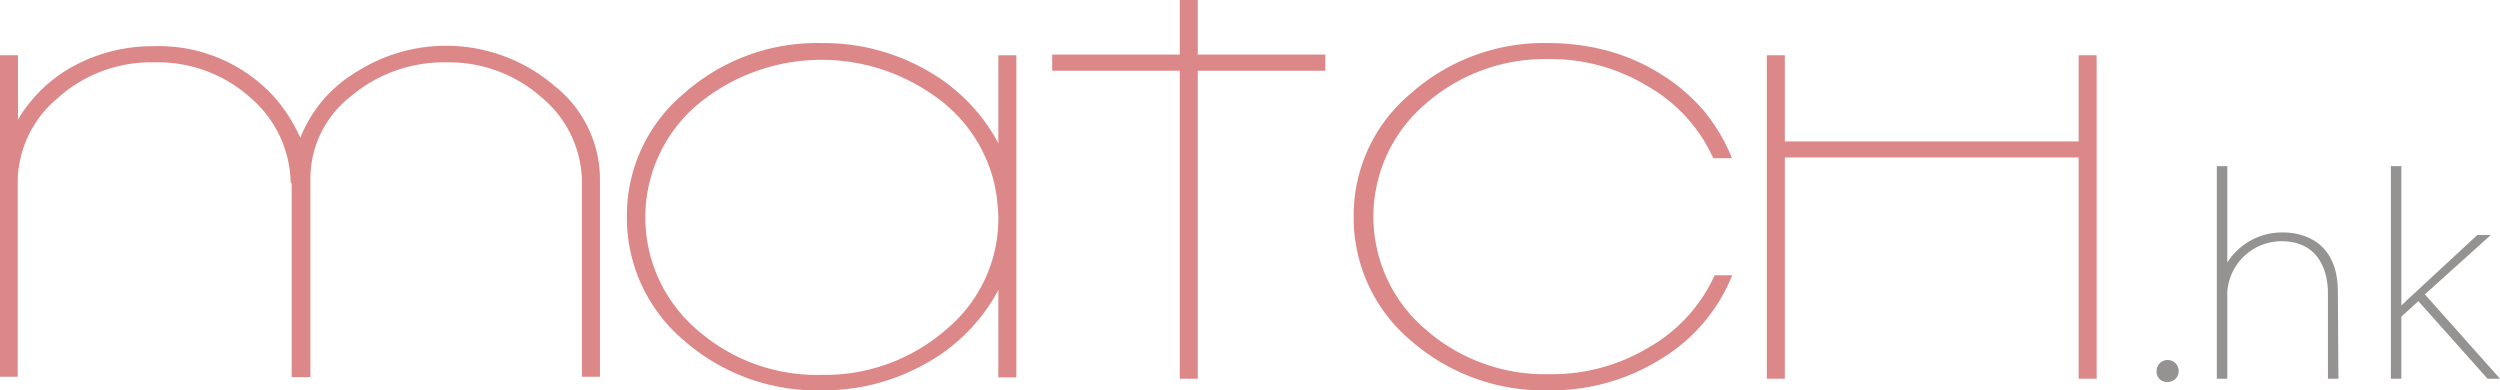 <svg id="Layer_1" data-name="Layer 1" xmlns="http://www.w3.org/2000/svg" viewBox="0 0 176.39 27.54"><defs><style>.cls-1{fill:#dc8788;}.cls-2{fill:#959292;}</style></defs><title>match-logo-2020s</title><path class="cls-1" d="M43.82,42.86H42.55V29.16a7.82,7.82,0,0,0-2.84-6A9.82,9.82,0,0,0,33,20.68a10.15,10.15,0,0,0-6.76,2.4,7.36,7.36,0,0,0-2.85,5.81v14H22.07V29.21H22a8.09,8.09,0,0,0-2.89-6.08,9.76,9.76,0,0,0-6.76-2.45,9.82,9.82,0,0,0-6.81,2.54,7.74,7.74,0,0,0-2.8,6V42.86H1.49V20.18H2.76v4.54a10.19,10.19,0,0,1,4-3.82,11.7,11.7,0,0,1,5.59-1.36,11,11,0,0,1,8.69,3.81A11.82,11.82,0,0,1,22.68,26a9.45,9.45,0,0,1,4-4.67,11.75,11.75,0,0,1,13.92,1A8.41,8.41,0,0,1,43.82,29Z" transform="translate(-1.49 -16.28)"/><path class="cls-1" d="M73.2,42.91l-1.27,0V36.74a12.72,12.72,0,0,1-5.09,5.17,14.63,14.63,0,0,1-7.36,1.91,14.23,14.23,0,0,1-9.76-3.54,11.32,11.32,0,0,1-4-8.71,11.2,11.2,0,0,1,4-8.67,14.12,14.12,0,0,1,9.76-3.58,14.63,14.63,0,0,1,7.36,1.9,12.78,12.78,0,0,1,5.09,5.17V20.18H73.2Zm-1.27-11.3a8,8,0,0,0-.08-1.06c0-.38-.11-.78-.18-1.21A10.44,10.44,0,0,0,67.35,23a13.71,13.71,0,0,0-16.72.72,10.44,10.44,0,0,0,0,15.79,12.81,12.81,0,0,0,8.85,3.22,13,13,0,0,0,8.79-3.22A10.16,10.16,0,0,0,71.93,31.61Z" transform="translate(-1.49 -16.28)"/><path class="cls-1" d="M95,21.27H86V43H84.73V21.27h-9V20.13h9V16.28H86v3.85h9Z" transform="translate(-1.49 -16.28)"/><path class="cls-1" d="M123.71,35.7a12.22,12.22,0,0,1-5,5.89,14.61,14.61,0,0,1-7.93,2.23A14.25,14.25,0,0,1,101,40.28a11.31,11.31,0,0,1-4-8.71,11.19,11.19,0,0,1,4-8.67,14.14,14.14,0,0,1,9.76-3.58,16,16,0,0,1,4.22.56,14,14,0,0,1,3.71,1.64,12.92,12.92,0,0,1,3,2.56,12.71,12.71,0,0,1,2,3.36h-1.32a11.11,11.11,0,0,0-4.63-5.08,13.11,13.11,0,0,0-7-1.91A12.77,12.77,0,0,0,102,23.67a10.44,10.44,0,0,0,0,15.79,12.77,12.77,0,0,0,8.84,3.22,13.19,13.19,0,0,0,7-1.9,11.16,11.16,0,0,0,4.63-5.08Z" transform="translate(-1.49 -16.28)"/><path class="cls-1" d="M149.42,43h-1.27V27.39H127.42V43h-1.27V20.18h1.27v6.08h20.73V20.18h1.27Z" transform="translate(-1.49 -16.28)"/><path class="cls-2" d="M153.65,42.46a.78.78,0,1,1,1.56,0,.77.77,0,0,1-.8.77A.72.72,0,0,1,153.65,42.46Z" transform="translate(-1.49 -16.28)"/><path class="cls-2" d="M166.48,43h-.74v-6c0-1.86-.82-3.7-3.28-3.7a3.84,3.84,0,0,0-3.82,3.57V43h-.74V28h.74V34.8h0a4.58,4.58,0,0,1,3.91-2.12c1,0,3.89.32,3.89,4.19Z" transform="translate(-1.49 -16.28)"/><path class="cls-2" d="M177.88,43H177l-4.88-5.47-1.2,1.09V43h-.74V28h.74v9.84h0c.27-.28.78-.73,1.14-1.07l4.22-3.91h.95l-4.65,4.19Z" transform="translate(-1.49 -16.28)"/></svg>